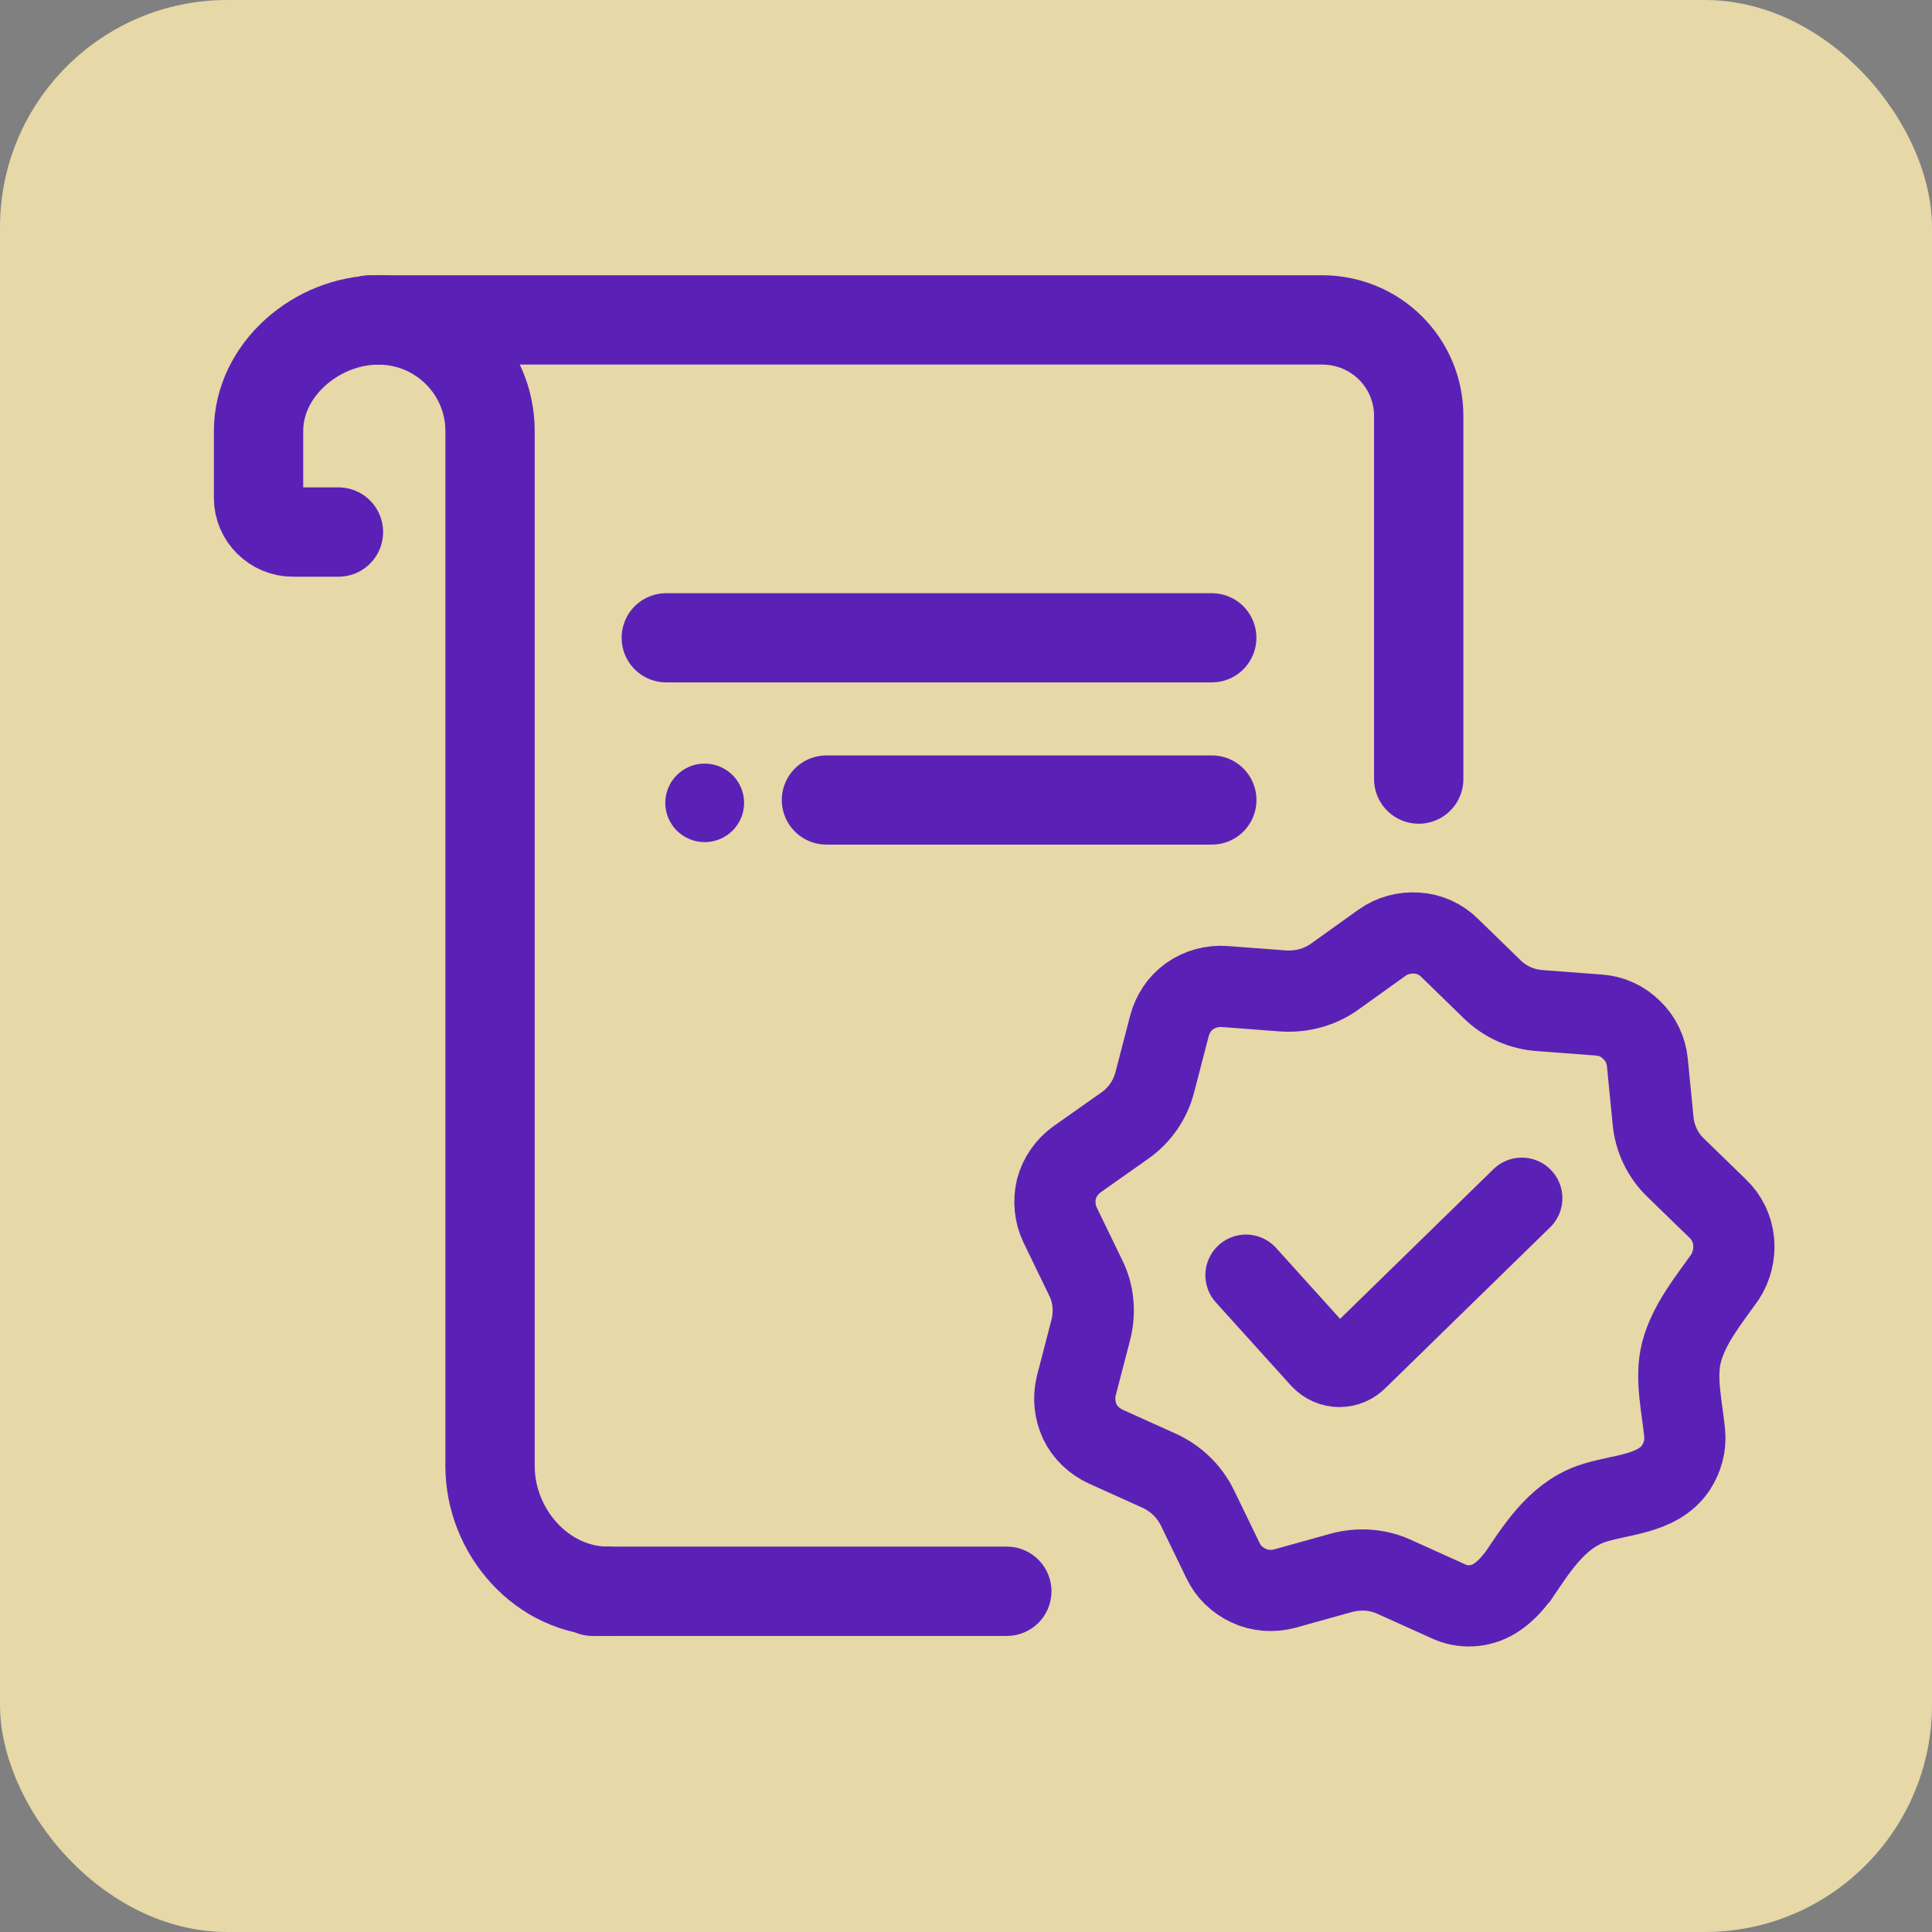 <svg width="34" height="34" viewBox="0 0 34 34" fill="none" xmlns="http://www.w3.org/2000/svg">
<rect x="0" y="0" width="34" height="34" fill="#808080" stroke="none"/>
<rect opacity="0.8" width="34" height="34" rx="4" fill="#FFEDB0"/>
<path d="M6.512 5.63H23.267C24.209 5.63 24.967 6.384 24.967 7.321V13.71" stroke="#5B21B6" stroke-width="1.572" stroke-miterlimit="10" stroke-linecap="round"/>
<path d="M5.956 9.363H5.154C4.823 9.363 4.55 9.092 4.55 8.763V7.585C4.55 6.502 5.577 5.631 6.659 5.631C7.748 5.631 8.624 6.509 8.624 7.585V25.801C8.624 26.958 9.544 28.004 10.699 28.004" stroke="#5B21B6" stroke-width="1.572" stroke-miterlimit="10" stroke-linecap="round"/>
<path d="M10.428 28.004H17.718" stroke="#5B21B6" stroke-width="1.572" stroke-miterlimit="10" stroke-linecap="round"/>
<path d="M14.543 14.079H21.327" stroke="#5B21B6" stroke-width="1.569" stroke-miterlimit="10" stroke-linecap="round"/>
<path d="M11.724 11.224H21.326" stroke="#5B21B6" stroke-width="1.569" stroke-miterlimit="10" stroke-linecap="round"/>
<path d="M12.401 14.663C12.698 14.663 12.938 14.424 12.938 14.129C12.938 13.835 12.698 13.595 12.401 13.595C12.105 13.595 11.865 13.835 11.865 14.129C11.865 14.424 12.105 14.663 12.401 14.663Z" fill="#5B21B6" stroke="#5B21B6" stroke-width="0.314"/>
<path d="M30.367 22.46C30.082 22.863 29.718 23.302 29.59 23.804C29.476 24.257 29.604 24.766 29.647 25.219C29.668 25.438 29.611 25.65 29.49 25.834C29.162 26.315 28.492 26.294 27.993 26.47C27.373 26.697 27.024 27.284 26.674 27.8L26.724 27.722C26.61 27.878 26.475 28.026 26.304 28.132C26.047 28.288 25.741 28.302 25.477 28.175L24.536 27.75C24.244 27.616 23.916 27.595 23.602 27.68L22.611 27.956C22.397 28.012 22.176 27.998 21.977 27.906C21.777 27.814 21.613 27.659 21.521 27.46L21.072 26.534C20.929 26.244 20.694 26.018 20.401 25.883L19.461 25.459C19.261 25.367 19.097 25.212 19.004 25.02C18.912 24.823 18.89 24.603 18.94 24.391L19.197 23.401C19.275 23.09 19.247 22.765 19.104 22.482L18.655 21.555C18.562 21.357 18.541 21.138 18.591 20.926C18.648 20.713 18.776 20.53 18.954 20.402L19.796 19.808C20.059 19.624 20.245 19.349 20.323 19.044L20.58 18.054C20.637 17.842 20.758 17.658 20.936 17.531C21.114 17.404 21.335 17.347 21.549 17.361L22.583 17.439C22.904 17.46 23.224 17.375 23.481 17.192L24.322 16.59C24.5 16.463 24.714 16.406 24.935 16.421C25.156 16.435 25.356 16.527 25.512 16.682L26.254 17.404C26.482 17.63 26.781 17.764 27.102 17.785L28.136 17.863C28.357 17.878 28.556 17.969 28.713 18.125C28.87 18.273 28.97 18.479 28.991 18.698L29.091 19.716C29.119 20.035 29.262 20.332 29.49 20.551L30.232 21.272C30.388 21.421 30.488 21.626 30.509 21.845C30.531 22.064 30.475 22.295 30.354 22.479L30.367 22.46Z" stroke="#5B21B6" stroke-width="1.429" stroke-miterlimit="10"/>
<path d="M21.927 22.441L23.25 23.906C23.428 24.095 23.715 24.095 23.893 23.906L26.781 21.087" stroke="#5B21B6" stroke-width="1.429" stroke-miterlimit="10" stroke-linecap="round"/>
</svg>
